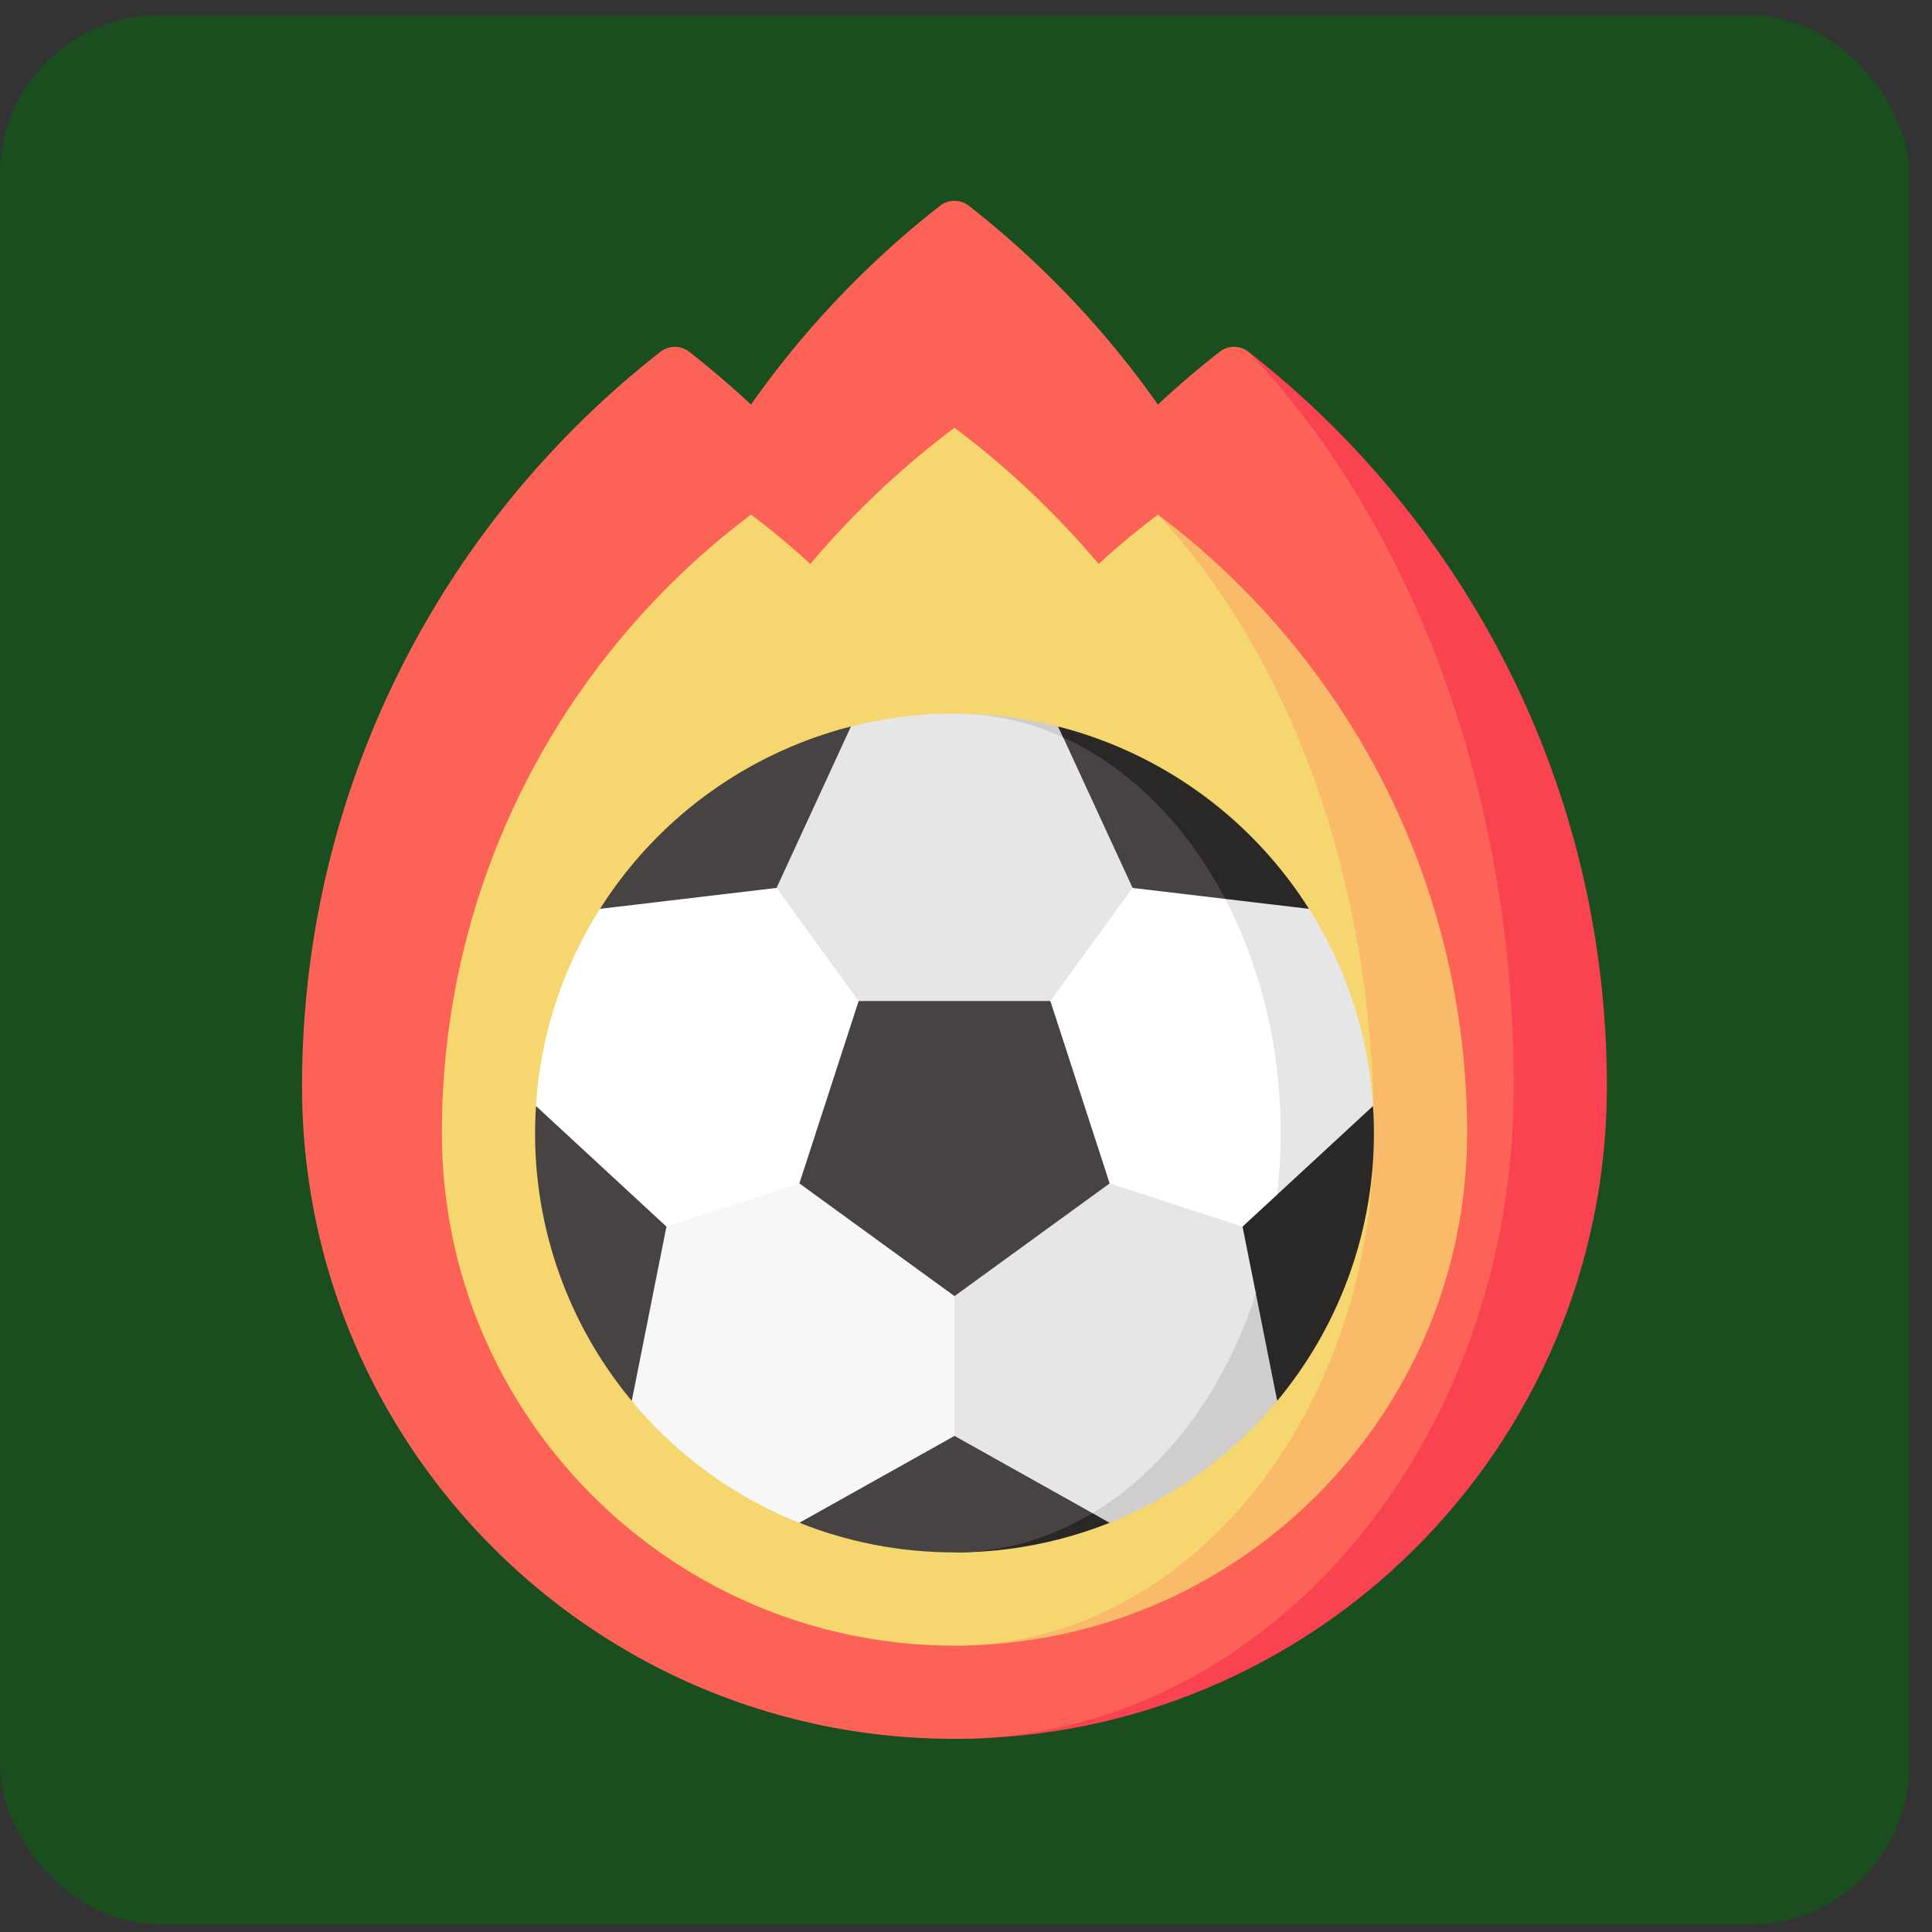 <svg xmlns="http://www.w3.org/2000/svg" width="51" height="51" fill="none" viewBox="0 0 51 51"><rect x="0" y="0" width="51" height="51" fill="#333333" stroke="none"/><rect width="50.4" height="50.4" y=".4" fill="#1A4E1F" rx="4.2"/><g clip-path="url(#a)"><path fill="#FA4350" d="m32.957 9.286-7.762 36.615c9.512 0 17.223-7.711 17.223-17.223 0-7.877-3.702-14.889-9.461-19.392Z"/><path fill="#FC6356" d="M32.957 9.286a.618.618 0 0 0-.761 0c-.563.441-1.107.906-1.63 1.394a24.748 24.748 0 0 0-4.99-5.248.619.619 0 0 0-.762 0 24.753 24.753 0 0 0-4.99 5.248 24.813 24.813 0 0 0-1.629-1.393.618.618 0 0 0-.76-.001c-5.76 4.503-9.462 11.515-9.462 19.392 0 9.512 7.71 17.223 17.223 17.223 8.153 0 14.762-7.711 14.762-17.223 0-7.877-2.74-14.889-7.001-19.392Z"/><path fill="#F9BB69" d="m30.566 13.585-5.37 29.855c7.461 0 13.532-6.07 13.532-13.532 0-6.675-3.206-12.6-8.162-16.323Z"/><path fill="#F6D76F" d="M36.268 29.908c0-6.675-2.24-12.6-5.7-16.323-.544.409-1.067.844-1.567 1.303a23.212 23.212 0 0 0-3.805-3.597 23.207 23.207 0 0 0-3.805 3.597c-.5-.46-1.022-.894-1.566-1.303-4.955 3.723-8.16 9.648-8.16 16.323 0 7.462 6.07 13.532 13.531 13.532 6.105 0 11.072-6.07 11.072-13.532Z"/><path fill="#D0CDCD" d="m33.547 29.908-5.164 10.29h.91a11.097 11.097 0 0 0 4.425-3.219l1.264-3.892-1.435-3.179ZM27.93 19.177a11.09 11.09 0 0 0-2.735-.34l6.048 11.071v-8.324l-3.312-2.407Z"/><path fill="#E7E6E6" d="M36.245 29.196a11.007 11.007 0 0 0-1.69-5.205l-3.31-2.407-4.679 6.439.366 2.449 8.049 2.615 1.264-3.89Z"/><path fill="#E7E6E6" d="m25.195 29.908-2.46 10.29h5.645c2.542-1.302 4.486-4.116 5.164-7.577v-2.713h-8.35Zm.001-11.072c-.944 0-1.86.119-2.735.341l-3.313 2.407v8.324h11.926v-8.09c-1.539-1.85-3.605-2.982-5.878-2.982Z"/><path fill="#fff" d="M33.545 32.621c.17-.868.262-1.777.262-2.713 0-3.193-1.052-6.07-2.734-8.09l-5.878 8.09 8.35 2.713Z"/><path fill="#F7F7F7" d="m15.41 33.087 1.265 3.892a11.097 11.097 0 0 0 4.424 3.219h4.095v-10.29H15.41v3.18Z"/><path fill="#fff" d="m19.15 21.584-3.312 2.407a11.007 11.007 0 0 0-1.69 5.205l1.265 3.891 9.784-3.179-6.048-8.324Z"/><path fill="#292827" d="m28.837 39.943-3.642 1.037a11.04 11.04 0 0 0 4.095-.782l-.453-.255Z"/><path fill="#464342" d="M21.102 40.197c1.266.505 2.648.783 4.095.783 1.301 0 2.535-.372 3.64-1.037l-3.64-2.039-4.095 2.293Z"/><path fill="#292827" d="m36.244 29.196-2.53 2.338-.562 2.614.563 2.831a11.027 11.027 0 0 0 2.529-7.783Z"/><path fill="#292827" d="m32.8 32.379.353 1.769a13.61 13.61 0 0 0 .562-2.614l-.914.845Zm-4.87-13.202.133.29 4.278 4.262 2.212.262a11.09 11.09 0 0 0-6.623-4.814Z"/><path fill="#464342" d="m28.066 19.466 1.832 3.973 2.446.29c-1.024-1.954-2.52-3.464-4.278-4.263Zm-5.603-.289a11.09 11.09 0 0 0-6.623 4.814l4.659-.552 1.964-4.262Zm-8.314 10.019a11.026 11.026 0 0 0 2.528 7.783l.915-4.6-3.443-3.183Zm11.048 5.018 4.095-2.975-1.565-4.814h-5.061l-1.564 4.814 4.095 2.975Z"/></g><defs><clipPath id="a"><path fill="#fff" d="M4.902 5.3h40.6v40.6h-40.6z"/></clipPath></defs></svg>